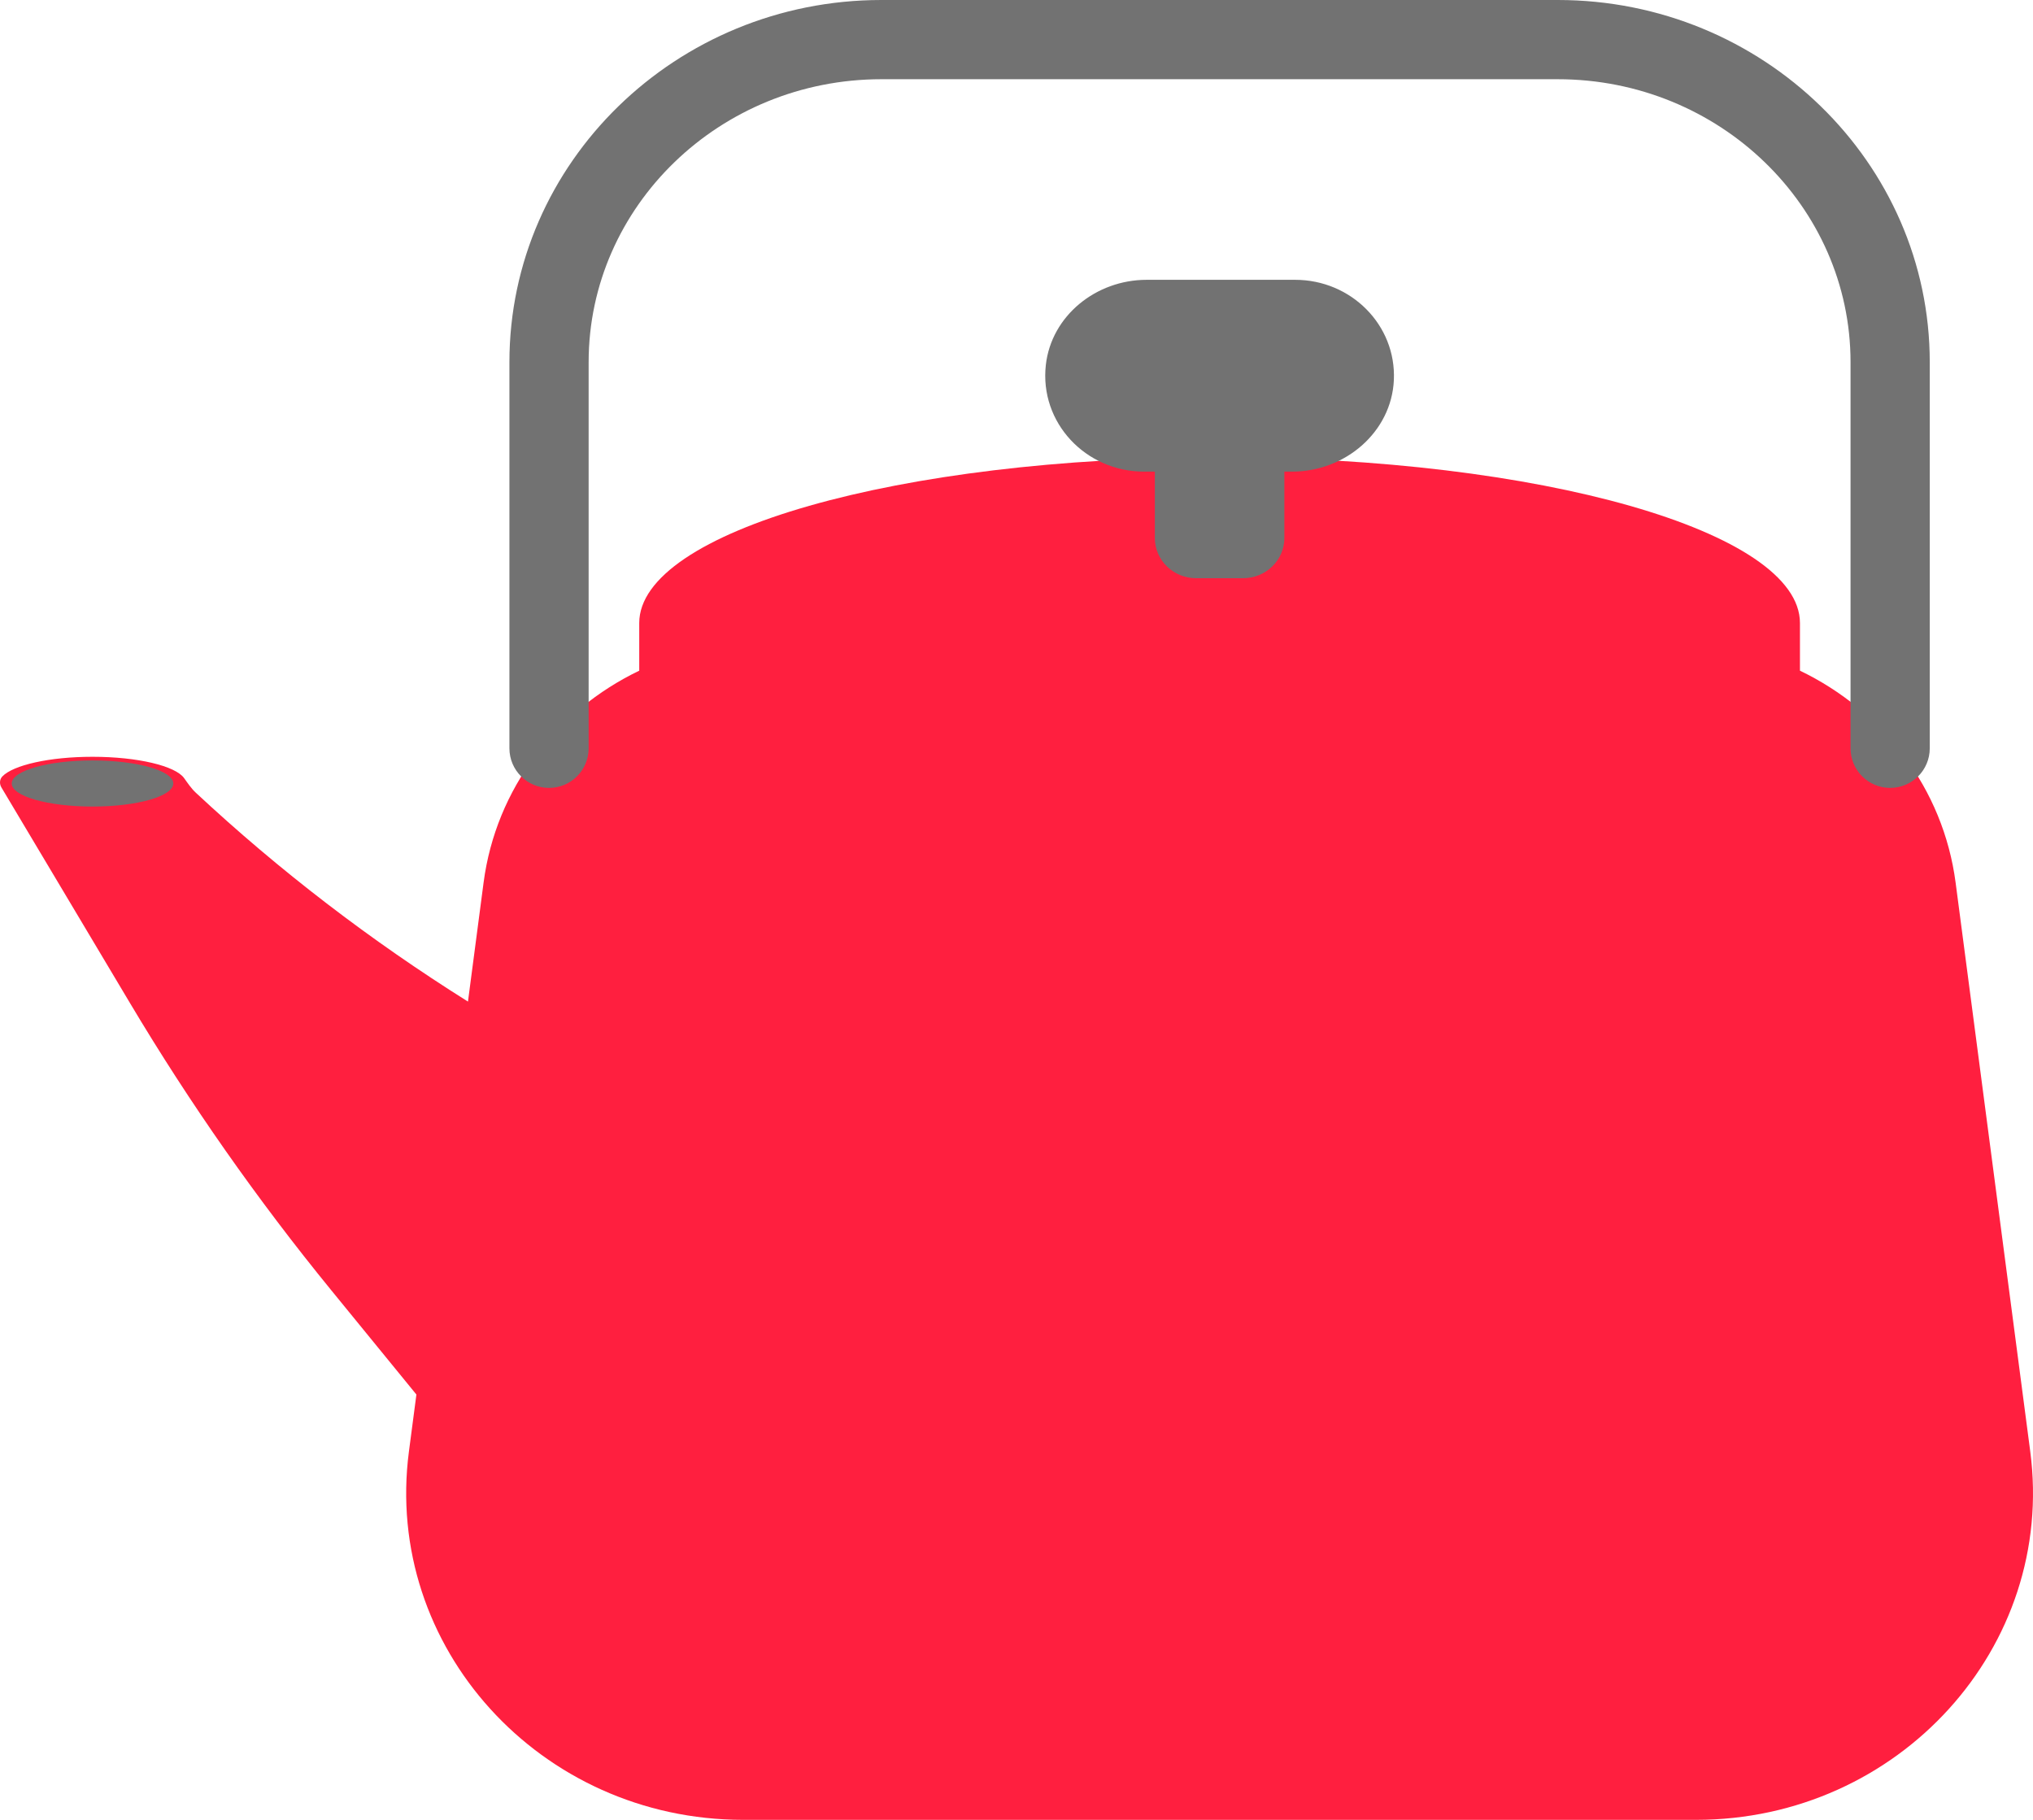 <?xml version="1.0" encoding="utf-8"?>
<!-- Generator: Adobe Illustrator 24.2.0, SVG Export Plug-In . SVG Version: 6.00 Build 0)  -->
<svg version="1.1" id="レイヤー_1" xmlns="http://www.w3.org/2000/svg" xmlns:xlink="http://www.w3.org/1999/xlink" x="0px"
	 y="0px" viewBox="0 0 169.386 151.622" style="enable-background:new 0 0 169.386 151.622;" xml:space="preserve">
<style type="text/css">
	.st0{fill:#FF1F3F;}
	.st1{fill:#727272;}
</style>
<g>
	<path class="st0" d="M169.157,120.931l-6.219-47.397
		c-1.03-7.847-6.071-14.345-12.969-17.655v-3.97
		c0-7.627-21.649-13.81-48.355-13.81c-26.706,0-48.354,6.183-48.354,13.81v3.97
		c-6.899,3.311-11.94,9.808-12.969,17.655l-1.301,9.914
		c-8.107-5.085-15.706-10.903-22.673-17.401c-0.384-0.358-0.674-0.794-0.978-1.219
		c-0.726-1.014-3.866-1.776-7.63-1.776c-3.594,0-6.62,0.695-7.517,1.641
		c-0.234,0.246-0.247,0.623-0.074,0.913l0.236,0.396l10.478,17.572
		c4.985,8.361,10.591,16.359,16.773,23.93l7.089,8.683l-0.623,4.744
		c-2.137,16.284,10.937,30.691,27.85,30.691h79.386
		C158.22,151.622,171.293,137.215,169.157,120.931z"/>
	<path class="st1" d="M107.909,23.313l-12.373-0c-4.226,0-7.934,3.005-8.397,7.082
		c-0.548,4.82,3.326,8.899,8.181,8.899h0.872c0.015,0,0.028,0.012,0.028,0.027
		v5.507c0,1.848,1.544,3.347,3.448,3.347h3.894c1.904,0,3.448-1.498,3.448-3.347
		v-5.507c0-0.015,0.012-0.027,0.028-0.027h0.614c4.447,0,8.287-3.316,8.482-7.629
		C116.341,27.087,112.579,23.313,107.909,23.313z"/>
	<path class="st1" d="M157.484,65.645c-1.822,0-3.3-1.477-3.3-3.3V30.176
		c0-13-10.942-23.576-24.391-23.576H73.434c-13.449,0-24.39,10.576-24.39,23.576
		v32.169c0,1.823-1.478,3.3-3.3,3.3s-3.3-1.477-3.3-3.3V30.176
		C42.444,13.537,56.346,0,73.434,0h56.359c17.088,0,30.991,13.537,30.991,30.176
		v32.169C160.784,64.167,159.306,65.645,157.484,65.645z"/>
	<ellipse class="st1" cx="7.709" cy="65.277" rx="6.732" ry="1.922"/>
</g>
</svg>
